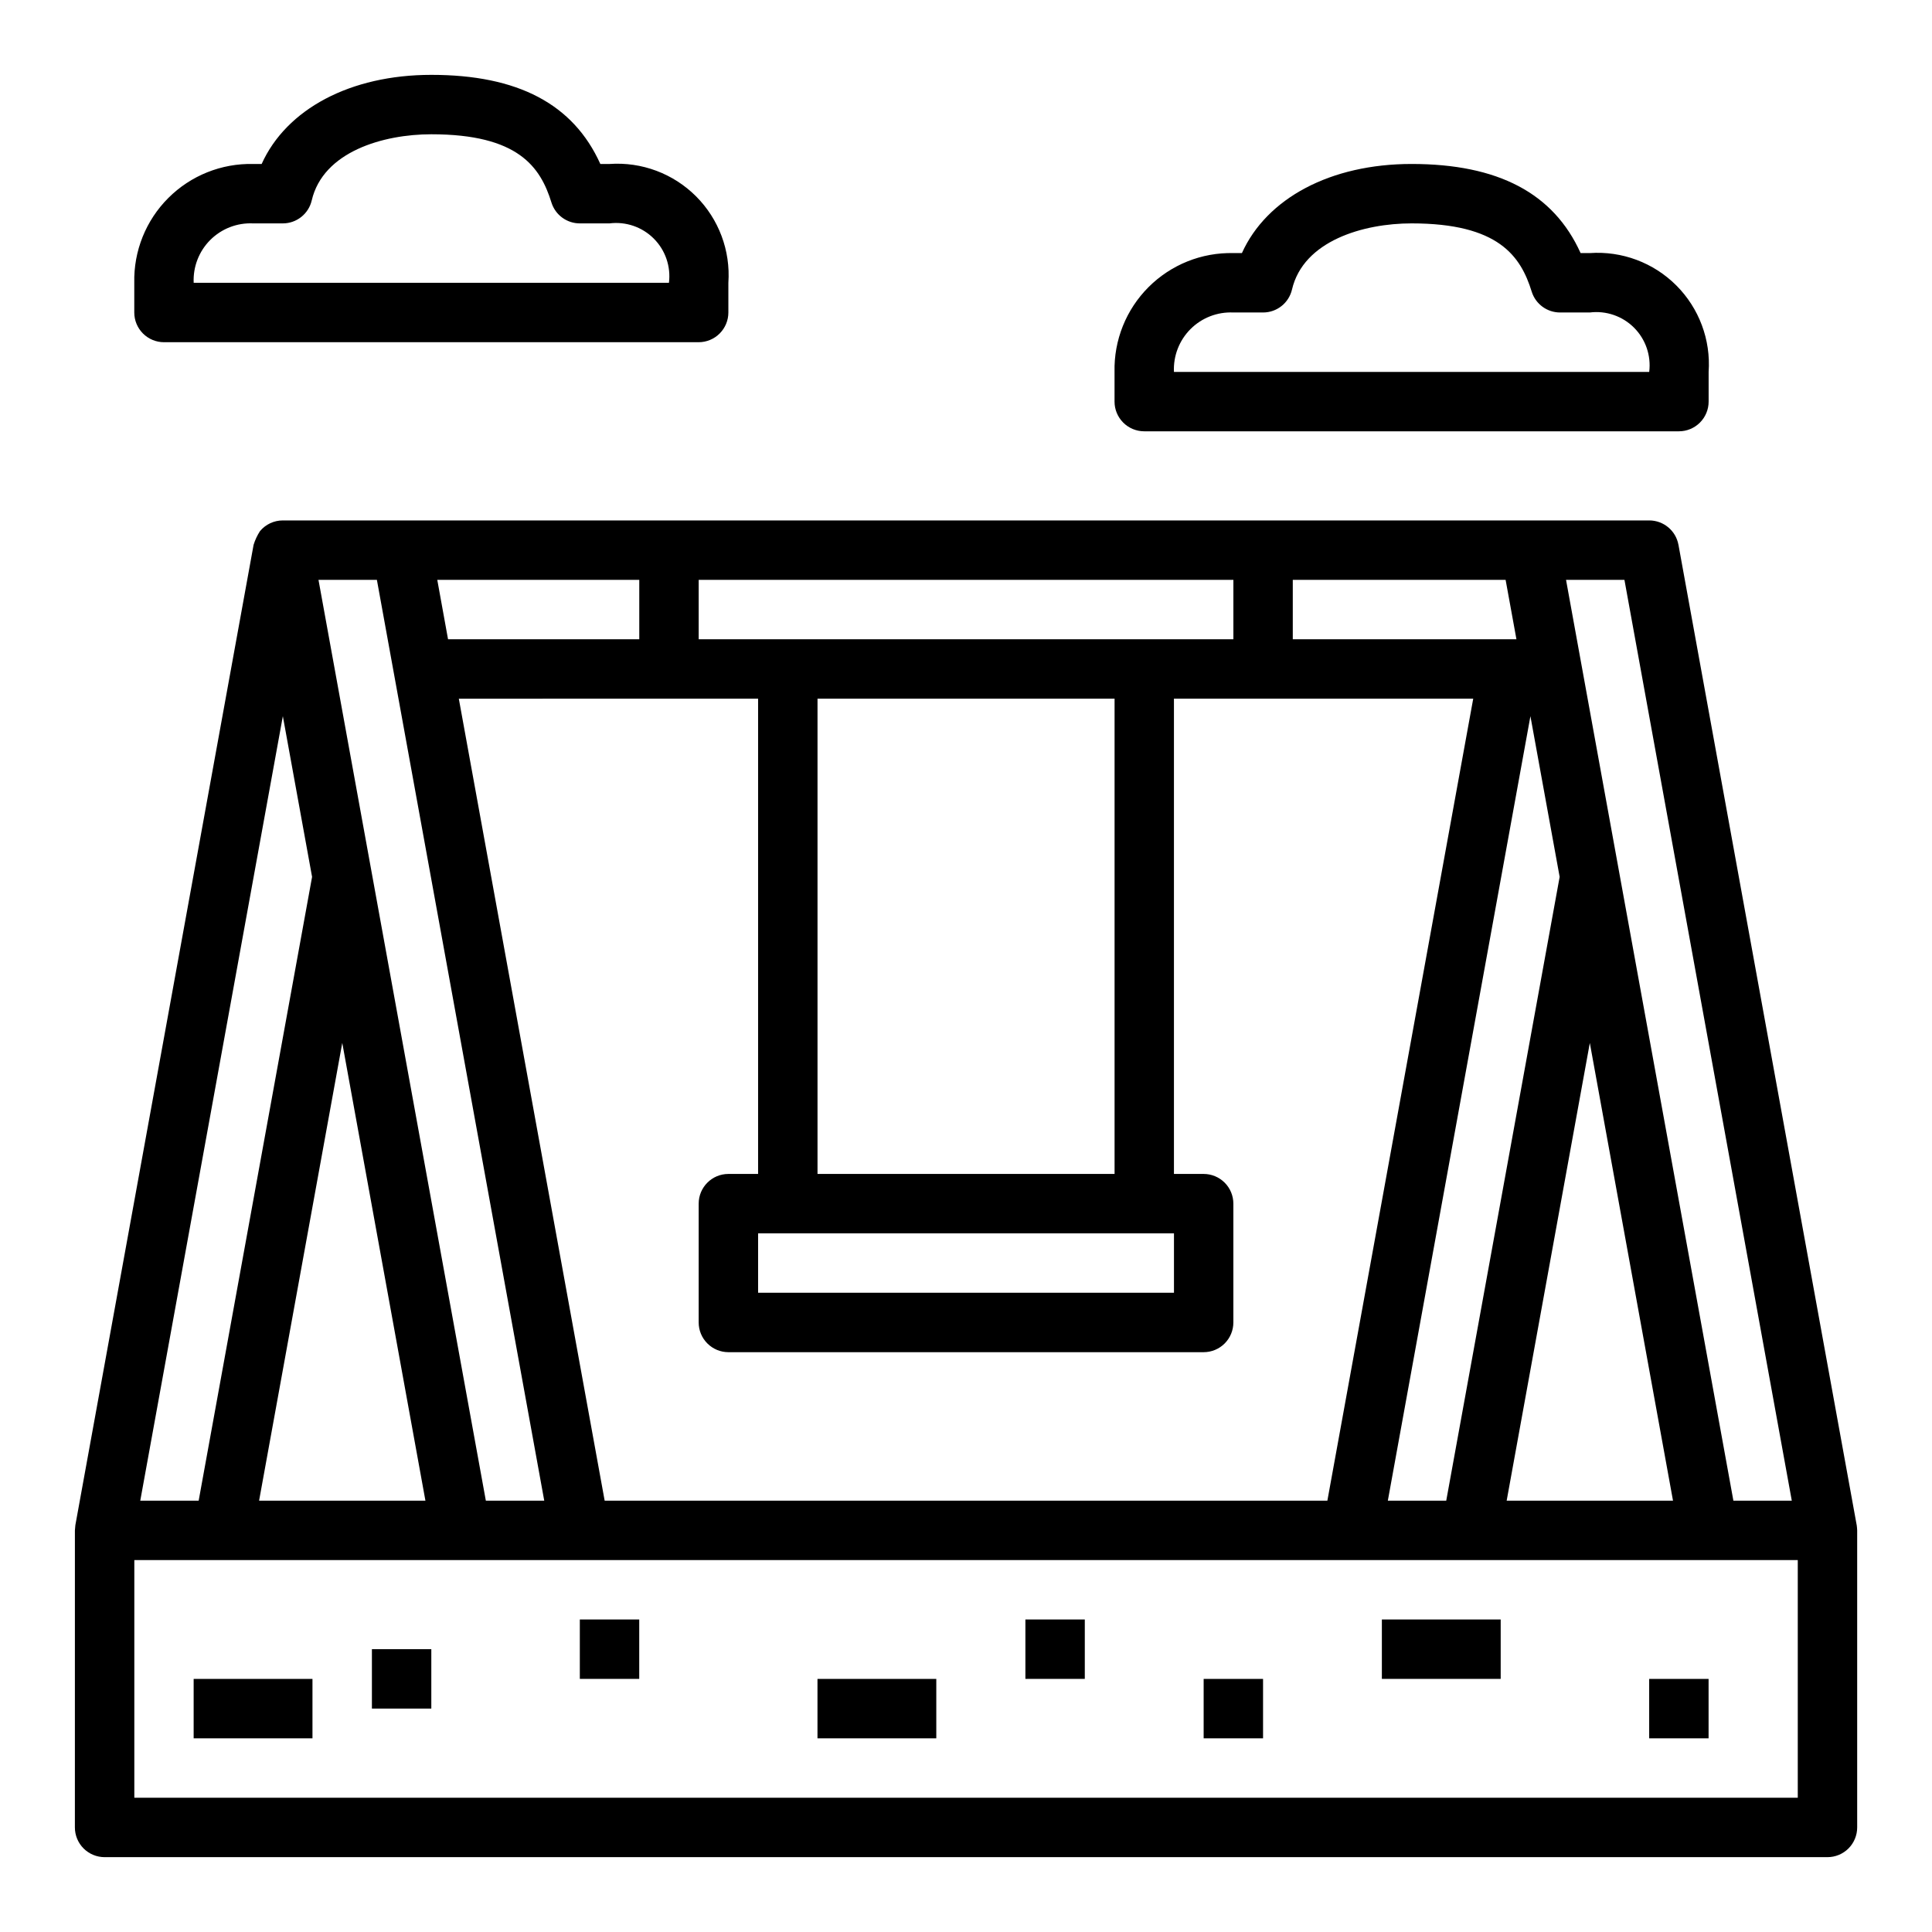 <?xml version="1.0" encoding="UTF-8"?>
<!-- Uploaded to: SVG Repo, www.svgrepo.com, Generator: SVG Repo Mixer Tools -->
<svg fill="#000000" width="800px" height="800px" version="1.1" viewBox="144 144 512 512" xmlns="http://www.w3.org/2000/svg">
 <g>
  <path d="m588.93 258.3c2.09 0 4.09-0.828 5.566-2.305 1.477-1.477 2.309-3.477 2.309-5.566v-7.871c0.594-8.52-2.531-16.879-8.57-22.918-6.039-6.039-14.398-9.164-22.918-8.57h-2.441c-7.156-15.879-21.867-23.617-44.793-23.617-21.5 0-38.398 9.078-44.965 23.617h-2.266c-8.41-0.191-16.527 3.066-22.477 9.016-5.945 5.945-9.203 14.062-9.012 22.473v7.871c0 2.09 0.828 4.09 2.305 5.566 1.477 1.477 3.481 2.305 5.566 2.305zm-118.08-31.488h7.871c3.656 0.004 6.832-2.516 7.668-6.074 3.016-12.949 18.957-17.539 31.691-17.539 23.043 0 28.922 8.66 31.844 18.105 1.031 3.281 4.078 5.512 7.516 5.508h7.875c4.316-0.535 8.641 0.949 11.719 4.023 3.078 3.078 4.562 7.402 4.023 11.723h-125.95c-0.195-4.234 1.398-8.355 4.394-11.352 2.996-2.996 7.117-4.59 11.352-4.394z"/>
  <path d="m329.15 234.69c2.09 0 4.094-0.832 5.566-2.309 1.477-1.477 2.309-3.477 2.309-5.566v-7.871c0.594-8.52-2.531-16.879-8.57-22.918-6.039-6.039-14.398-9.164-22.918-8.57h-2.441c-7.156-15.879-21.867-23.617-44.793-23.617-21.496 0-38.398 9.078-44.965 23.617h-2.266c-8.406-0.188-16.527 3.07-22.473 9.016-5.949 5.945-9.203 14.066-9.016 22.473v7.871c0 2.09 0.828 4.09 2.305 5.566 1.477 1.477 3.481 2.309 5.566 2.309zm-118.08-31.488h7.871c3.656 0 6.836-2.519 7.668-6.078 3.016-12.949 18.957-17.539 31.691-17.539 23.043 0 28.922 8.66 31.844 18.105 1.031 3.281 4.078 5.516 7.519 5.512h7.871c4.316-0.539 8.645 0.945 11.719 4.023 3.078 3.074 4.562 7.402 4.023 11.719h-125.95c-0.195-4.234 1.398-8.352 4.394-11.348s7.117-4.594 11.352-4.394z"/>
  <path d="m636.04 548.16-47.23-259.78-0.004 0.004c-0.68-3.746-3.941-6.465-7.746-6.465h-362.11c-2.336 0-4.547 1.035-6.047 2.828-0.73 1.125-1.305 2.352-1.699 3.637l-47.23 259.78c0 0.219-0.125 1.141-0.125 1.41l-0.004 78.719c0 2.086 0.832 4.09 2.309 5.566 1.477 1.473 3.477 2.305 5.566 2.305h456.58c2.086 0 4.09-0.832 5.566-2.305 1.473-1.477 2.305-3.481 2.305-5.566v-78.723c0-0.266-0.086-1.188-0.125-1.41zm-61.547-250.49 44.352 244.03h-15.477l-44.352-244.03zm-270.25 244.03-38.652-212.54 79.312-0.004v125.95h-7.871c-4.348 0-7.875 3.527-7.875 7.875v31.488-0.004c0 2.09 0.832 4.094 2.309 5.566 1.477 1.477 3.477 2.309 5.566 2.309h125.95c2.086 0 4.09-0.832 5.566-2.309 1.473-1.473 2.305-3.477 2.305-5.566v-31.484c0-2.09-0.832-4.094-2.305-5.566-1.477-1.477-3.481-2.309-5.566-2.309h-7.875v-125.95h79.312l-38.652 212.54zm-41.508-228.29-2.852-15.742h53.531v15.742zm192.38 157.44v15.742h-110.21v-15.742zm-94.465-15.746v-125.95h78.723v125.95zm125.95-141.7v-15.742h56.402l2.867 15.742zm62.977 20.395 7.746 42.582-30.055 165.31h-15.477zm15.742 86.594 22.043 121.3h-44.082zm-94.461-122.73v15.742h-141.7v-15.742zm-226.98 0 44.352 244.03h-15.477l-44.352-244.03zm12.863 244.03h-44.082l22.043-121.31zm-37.785-207.9 7.746 42.59-30.055 165.31h-15.477zm401.47 286.62h-440.83v-62.977h440.83z"/>
  <path d="m195.32 588.93h31.488v15.742h-31.488z"/>
  <path d="m242.56 581.05h15.742v15.742h-15.742z"/>
  <path d="m297.66 573.18h15.742v15.742h-15.742z"/>
  <path d="m360.64 588.93h31.488v15.742h-31.488z"/>
  <path d="m415.74 573.18h15.742v15.742h-15.742z"/>
  <path d="m462.98 588.93h15.742v15.742h-15.742z"/>
  <path d="m510.21 573.18h31.488v15.742h-31.488z"/>
  <path d="m581.05 588.93h15.742v15.742h-15.742z"/>
 </g>
</svg>